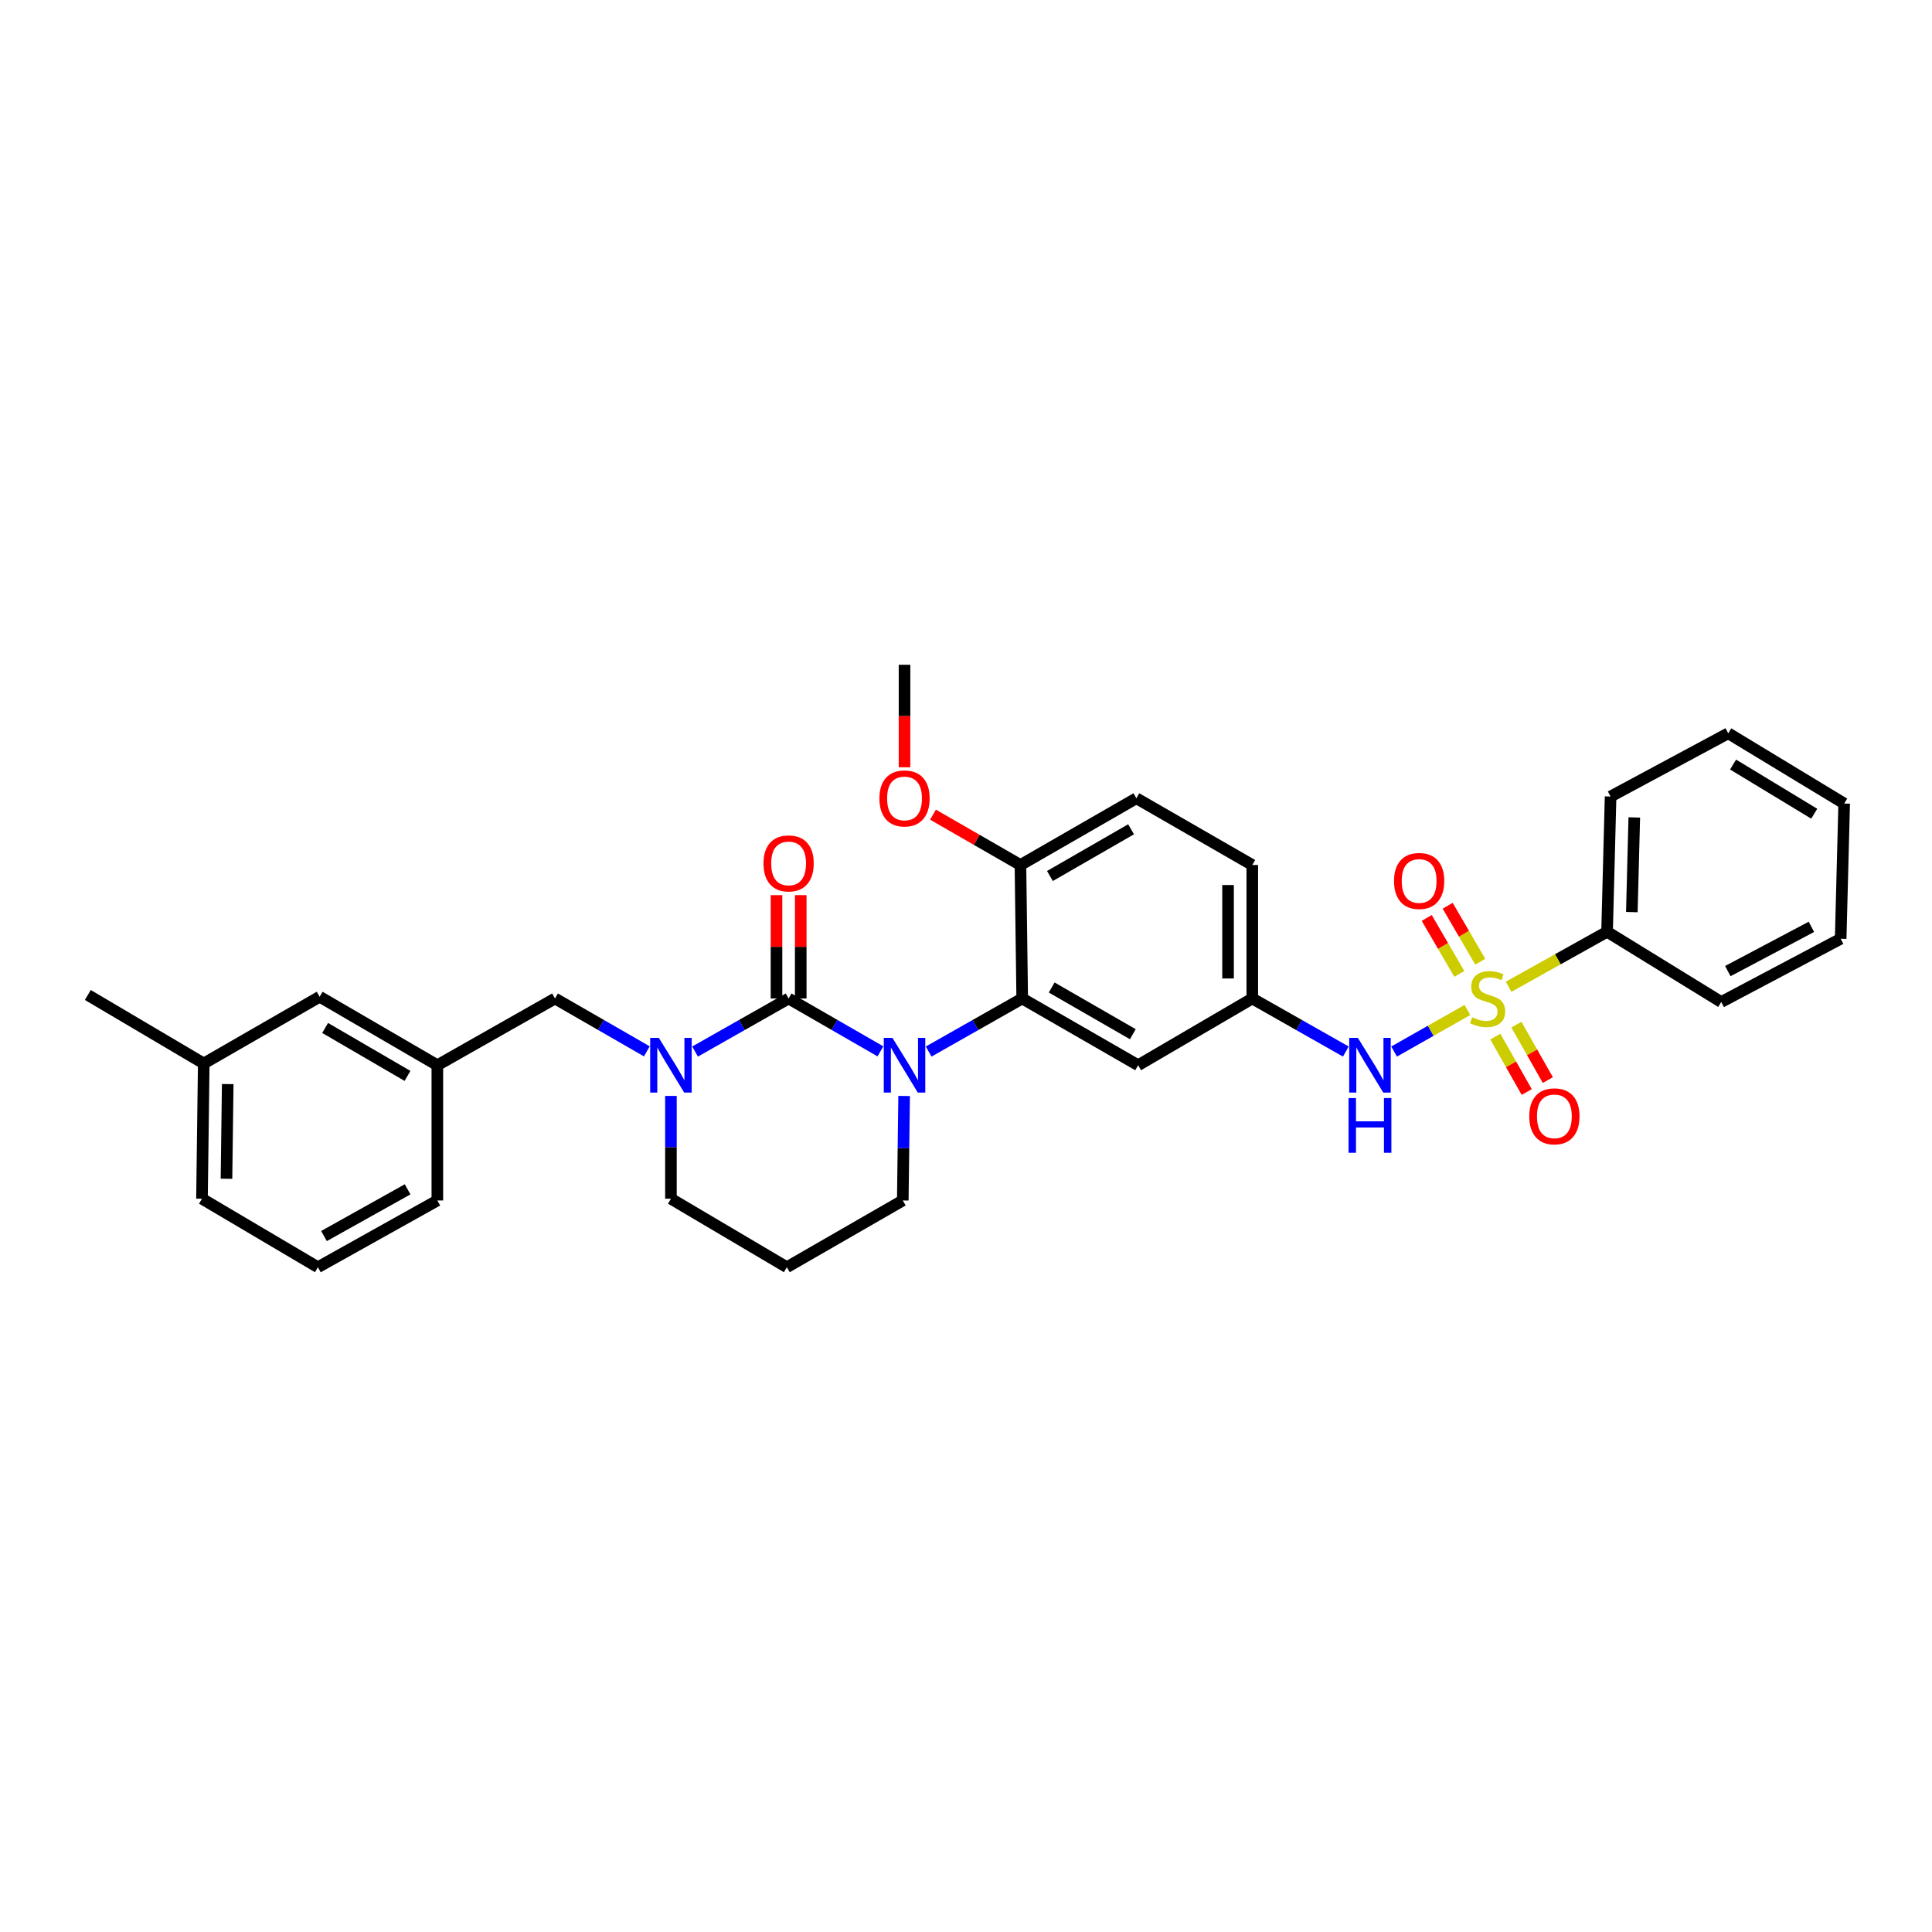 <?xml version='1.0' encoding='iso-8859-1'?>
<svg version='1.1' baseProfile='full'
              xmlns='http://www.w3.org/2000/svg'
                      xmlns:rdkit='http://www.rdkit.org/xml'
                      xmlns:xlink='http://www.w3.org/1999/xlink'
                  xml:space='preserve'
width='1000px' height='1000px' viewBox='0 0 1000 1000'>
<!-- END OF HEADER -->
<rect style='opacity:1.0;fill:#FFFFFF;stroke:none' width='1000' height='1000' x='0' y='0'> </rect>
<path class='bond-0' d='M 831.819,482.275 L 833.638,412.276' style='fill:none;fill-rule:evenodd;stroke:#000000;stroke-width:6px;stroke-linecap:butt;stroke-linejoin:miter;stroke-opacity:1' />
<path class='bond-0' d='M 844.633,472.101 L 845.906,423.102' style='fill:none;fill-rule:evenodd;stroke:#000000;stroke-width:6px;stroke-linecap:butt;stroke-linejoin:miter;stroke-opacity:1' />
<path class='bond-1' d='M 831.819,482.275 L 890.91,518.638' style='fill:none;fill-rule:evenodd;stroke:#000000;stroke-width:6px;stroke-linecap:butt;stroke-linejoin:miter;stroke-opacity:1' />
<path class='bond-2' d='M 831.819,482.275 L 806.335,496.515' style='fill:none;fill-rule:evenodd;stroke:#000000;stroke-width:6px;stroke-linecap:butt;stroke-linejoin:miter;stroke-opacity:1' />
<path class='bond-2' d='M 806.335,496.515 L 780.852,510.755' style='fill:none;fill-rule:evenodd;stroke:#CCCC00;stroke-width:6px;stroke-linecap:butt;stroke-linejoin:miter;stroke-opacity:1' />
<path class='bond-3' d='M 721.582,544.278 L 740.556,533.518' style='fill:none;fill-rule:evenodd;stroke:#0000FF;stroke-width:6px;stroke-linecap:butt;stroke-linejoin:miter;stroke-opacity:1' />
<path class='bond-3' d='M 740.556,533.518 L 759.53,522.757' style='fill:none;fill-rule:evenodd;stroke:#CCCC00;stroke-width:6px;stroke-linecap:butt;stroke-linejoin:miter;stroke-opacity:1' />
<path class='bond-4' d='M 696.601,544.278 L 672.391,530.548' style='fill:none;fill-rule:evenodd;stroke:#0000FF;stroke-width:6px;stroke-linecap:butt;stroke-linejoin:miter;stroke-opacity:1' />
<path class='bond-4' d='M 672.391,530.548 L 648.181,516.818' style='fill:none;fill-rule:evenodd;stroke:#000000;stroke-width:6px;stroke-linecap:butt;stroke-linejoin:miter;stroke-opacity:1' />
<path class='bond-5' d='M 766.178,497.781 L 757.748,483.298' style='fill:none;fill-rule:evenodd;stroke:#CCCC00;stroke-width:6px;stroke-linecap:butt;stroke-linejoin:miter;stroke-opacity:1' />
<path class='bond-5' d='M 757.748,483.298 L 749.317,468.815' style='fill:none;fill-rule:evenodd;stroke:#FF0000;stroke-width:6px;stroke-linecap:butt;stroke-linejoin:miter;stroke-opacity:1' />
<path class='bond-5' d='M 755.336,504.092 L 746.905,489.609' style='fill:none;fill-rule:evenodd;stroke:#CCCC00;stroke-width:6px;stroke-linecap:butt;stroke-linejoin:miter;stroke-opacity:1' />
<path class='bond-5' d='M 746.905,489.609 L 738.475,475.126' style='fill:none;fill-rule:evenodd;stroke:#FF0000;stroke-width:6px;stroke-linecap:butt;stroke-linejoin:miter;stroke-opacity:1' />
<path class='bond-6' d='M 773.977,536.544 L 782.111,550.887' style='fill:none;fill-rule:evenodd;stroke:#CCCC00;stroke-width:6px;stroke-linecap:butt;stroke-linejoin:miter;stroke-opacity:1' />
<path class='bond-6' d='M 782.111,550.887 L 790.246,565.231' style='fill:none;fill-rule:evenodd;stroke:#FF0000;stroke-width:6px;stroke-linecap:butt;stroke-linejoin:miter;stroke-opacity:1' />
<path class='bond-6' d='M 784.89,530.355 L 793.024,544.698' style='fill:none;fill-rule:evenodd;stroke:#CCCC00;stroke-width:6px;stroke-linecap:butt;stroke-linejoin:miter;stroke-opacity:1' />
<path class='bond-6' d='M 793.024,544.698 L 801.159,559.042' style='fill:none;fill-rule:evenodd;stroke:#FF0000;stroke-width:6px;stroke-linecap:butt;stroke-linejoin:miter;stroke-opacity:1' />
<path class='bond-7' d='M 833.638,412.276 L 894.541,379.545' style='fill:none;fill-rule:evenodd;stroke:#000000;stroke-width:6px;stroke-linecap:butt;stroke-linejoin:miter;stroke-opacity:1' />
<path class='bond-8' d='M 408.185,516.818 L 383.975,530.548' style='fill:none;fill-rule:evenodd;stroke:#000000;stroke-width:6px;stroke-linecap:butt;stroke-linejoin:miter;stroke-opacity:1' />
<path class='bond-8' d='M 383.975,530.548 L 359.765,544.278' style='fill:none;fill-rule:evenodd;stroke:#0000FF;stroke-width:6px;stroke-linecap:butt;stroke-linejoin:miter;stroke-opacity:1' />
<path class='bond-9' d='M 408.185,516.818 L 431.948,530.5' style='fill:none;fill-rule:evenodd;stroke:#000000;stroke-width:6px;stroke-linecap:butt;stroke-linejoin:miter;stroke-opacity:1' />
<path class='bond-9' d='M 431.948,530.5 L 455.711,544.182' style='fill:none;fill-rule:evenodd;stroke:#0000FF;stroke-width:6px;stroke-linecap:butt;stroke-linejoin:miter;stroke-opacity:1' />
<path class='bond-10' d='M 414.458,516.818 L 414.458,490.074' style='fill:none;fill-rule:evenodd;stroke:#000000;stroke-width:6px;stroke-linecap:butt;stroke-linejoin:miter;stroke-opacity:1' />
<path class='bond-10' d='M 414.458,490.074 L 414.458,463.329' style='fill:none;fill-rule:evenodd;stroke:#FF0000;stroke-width:6px;stroke-linecap:butt;stroke-linejoin:miter;stroke-opacity:1' />
<path class='bond-10' d='M 401.912,516.818 L 401.912,490.074' style='fill:none;fill-rule:evenodd;stroke:#000000;stroke-width:6px;stroke-linecap:butt;stroke-linejoin:miter;stroke-opacity:1' />
<path class='bond-10' d='M 401.912,490.074 L 401.912,463.329' style='fill:none;fill-rule:evenodd;stroke:#FF0000;stroke-width:6px;stroke-linecap:butt;stroke-linejoin:miter;stroke-opacity:1' />
<path class='bond-11' d='M 347.274,567.249 L 347.274,593.852' style='fill:none;fill-rule:evenodd;stroke:#0000FF;stroke-width:6px;stroke-linecap:butt;stroke-linejoin:miter;stroke-opacity:1' />
<path class='bond-11' d='M 347.274,593.852 L 347.274,620.455' style='fill:none;fill-rule:evenodd;stroke:#000000;stroke-width:6px;stroke-linecap:butt;stroke-linejoin:miter;stroke-opacity:1' />
<path class='bond-12' d='M 334.803,544.182 L 311.037,530.5' style='fill:none;fill-rule:evenodd;stroke:#0000FF;stroke-width:6px;stroke-linecap:butt;stroke-linejoin:miter;stroke-opacity:1' />
<path class='bond-12' d='M 311.037,530.5 L 287.27,516.818' style='fill:none;fill-rule:evenodd;stroke:#000000;stroke-width:6px;stroke-linecap:butt;stroke-linejoin:miter;stroke-opacity:1' />
<path class='bond-13' d='M 347.274,620.455 L 407.272,655.911' style='fill:none;fill-rule:evenodd;stroke:#000000;stroke-width:6px;stroke-linecap:butt;stroke-linejoin:miter;stroke-opacity:1' />
<path class='bond-14' d='M 407.272,655.911 L 467.276,621.361' style='fill:none;fill-rule:evenodd;stroke:#000000;stroke-width:6px;stroke-linecap:butt;stroke-linejoin:miter;stroke-opacity:1' />
<path class='bond-15' d='M 467.276,621.361 L 467.626,594.316' style='fill:none;fill-rule:evenodd;stroke:#000000;stroke-width:6px;stroke-linecap:butt;stroke-linejoin:miter;stroke-opacity:1' />
<path class='bond-15' d='M 467.626,594.316 L 467.976,567.272' style='fill:none;fill-rule:evenodd;stroke:#0000FF;stroke-width:6px;stroke-linecap:butt;stroke-linejoin:miter;stroke-opacity:1' />
<path class='bond-16' d='M 480.673,544.278 L 504.883,530.548' style='fill:none;fill-rule:evenodd;stroke:#0000FF;stroke-width:6px;stroke-linecap:butt;stroke-linejoin:miter;stroke-opacity:1' />
<path class='bond-16' d='M 504.883,530.548 L 529.093,516.818' style='fill:none;fill-rule:evenodd;stroke:#000000;stroke-width:6px;stroke-linecap:butt;stroke-linejoin:miter;stroke-opacity:1' />
<path class='bond-17' d='M 165.456,515.912 L 226.367,551.362' style='fill:none;fill-rule:evenodd;stroke:#000000;stroke-width:6px;stroke-linecap:butt;stroke-linejoin:miter;stroke-opacity:1' />
<path class='bond-17' d='M 168.282,532.073 L 210.919,556.887' style='fill:none;fill-rule:evenodd;stroke:#000000;stroke-width:6px;stroke-linecap:butt;stroke-linejoin:miter;stroke-opacity:1' />
<path class='bond-18' d='M 165.456,515.912 L 105.459,550.455' style='fill:none;fill-rule:evenodd;stroke:#000000;stroke-width:6px;stroke-linecap:butt;stroke-linejoin:miter;stroke-opacity:1' />
<path class='bond-19' d='M 226.367,551.362 L 287.27,516.818' style='fill:none;fill-rule:evenodd;stroke:#000000;stroke-width:6px;stroke-linecap:butt;stroke-linejoin:miter;stroke-opacity:1' />
<path class='bond-20' d='M 226.367,551.362 L 226.367,621.361' style='fill:none;fill-rule:evenodd;stroke:#000000;stroke-width:6px;stroke-linecap:butt;stroke-linejoin:miter;stroke-opacity:1' />
<path class='bond-21' d='M 648.181,516.818 L 648.181,447.725' style='fill:none;fill-rule:evenodd;stroke:#000000;stroke-width:6px;stroke-linecap:butt;stroke-linejoin:miter;stroke-opacity:1' />
<path class='bond-21' d='M 635.635,506.455 L 635.635,458.089' style='fill:none;fill-rule:evenodd;stroke:#000000;stroke-width:6px;stroke-linecap:butt;stroke-linejoin:miter;stroke-opacity:1' />
<path class='bond-22' d='M 648.181,516.818 L 589.09,551.362' style='fill:none;fill-rule:evenodd;stroke:#000000;stroke-width:6px;stroke-linecap:butt;stroke-linejoin:miter;stroke-opacity:1' />
<path class='bond-23' d='M 648.181,447.725 L 588.184,413.182' style='fill:none;fill-rule:evenodd;stroke:#000000;stroke-width:6px;stroke-linecap:butt;stroke-linejoin:miter;stroke-opacity:1' />
<path class='bond-24' d='M 588.184,413.182 L 528.18,447.725' style='fill:none;fill-rule:evenodd;stroke:#000000;stroke-width:6px;stroke-linecap:butt;stroke-linejoin:miter;stroke-opacity:1' />
<path class='bond-24' d='M 585.442,429.237 L 543.439,453.417' style='fill:none;fill-rule:evenodd;stroke:#000000;stroke-width:6px;stroke-linecap:butt;stroke-linejoin:miter;stroke-opacity:1' />
<path class='bond-25' d='M 528.18,447.725 L 529.093,516.818' style='fill:none;fill-rule:evenodd;stroke:#000000;stroke-width:6px;stroke-linecap:butt;stroke-linejoin:miter;stroke-opacity:1' />
<path class='bond-26' d='M 528.18,447.725 L 505.546,434.694' style='fill:none;fill-rule:evenodd;stroke:#000000;stroke-width:6px;stroke-linecap:butt;stroke-linejoin:miter;stroke-opacity:1' />
<path class='bond-26' d='M 505.546,434.694 L 482.913,421.663' style='fill:none;fill-rule:evenodd;stroke:#FF0000;stroke-width:6px;stroke-linecap:butt;stroke-linejoin:miter;stroke-opacity:1' />
<path class='bond-27' d='M 529.093,516.818 L 589.09,551.362' style='fill:none;fill-rule:evenodd;stroke:#000000;stroke-width:6px;stroke-linecap:butt;stroke-linejoin:miter;stroke-opacity:1' />
<path class='bond-27' d='M 544.352,511.127 L 586.35,535.307' style='fill:none;fill-rule:evenodd;stroke:#000000;stroke-width:6px;stroke-linecap:butt;stroke-linejoin:miter;stroke-opacity:1' />
<path class='bond-28' d='M 468.182,397.135 L 468.182,370.612' style='fill:none;fill-rule:evenodd;stroke:#FF0000;stroke-width:6px;stroke-linecap:butt;stroke-linejoin:miter;stroke-opacity:1' />
<path class='bond-28' d='M 468.182,370.612 L 468.182,344.089' style='fill:none;fill-rule:evenodd;stroke:#000000;stroke-width:6px;stroke-linecap:butt;stroke-linejoin:miter;stroke-opacity:1' />
<path class='bond-29' d='M 105.459,550.455 L 104.546,620.455' style='fill:none;fill-rule:evenodd;stroke:#000000;stroke-width:6px;stroke-linecap:butt;stroke-linejoin:miter;stroke-opacity:1' />
<path class='bond-29' d='M 117.867,561.119 L 117.228,610.118' style='fill:none;fill-rule:evenodd;stroke:#000000;stroke-width:6px;stroke-linecap:butt;stroke-linejoin:miter;stroke-opacity:1' />
<path class='bond-30' d='M 105.459,550.455 L 45.455,514.999' style='fill:none;fill-rule:evenodd;stroke:#000000;stroke-width:6px;stroke-linecap:butt;stroke-linejoin:miter;stroke-opacity:1' />
<path class='bond-31' d='M 164.543,655.911 L 104.546,620.455' style='fill:none;fill-rule:evenodd;stroke:#000000;stroke-width:6px;stroke-linecap:butt;stroke-linejoin:miter;stroke-opacity:1' />
<path class='bond-32' d='M 164.543,655.911 L 226.367,621.361' style='fill:none;fill-rule:evenodd;stroke:#000000;stroke-width:6px;stroke-linecap:butt;stroke-linejoin:miter;stroke-opacity:1' />
<path class='bond-32' d='M 167.696,639.777 L 210.973,615.592' style='fill:none;fill-rule:evenodd;stroke:#000000;stroke-width:6px;stroke-linecap:butt;stroke-linejoin:miter;stroke-opacity:1' />
<path class='bond-33' d='M 890.91,518.638 L 952.726,485.907' style='fill:none;fill-rule:evenodd;stroke:#000000;stroke-width:6px;stroke-linecap:butt;stroke-linejoin:miter;stroke-opacity:1' />
<path class='bond-33' d='M 894.312,502.64 L 937.583,479.729' style='fill:none;fill-rule:evenodd;stroke:#000000;stroke-width:6px;stroke-linecap:butt;stroke-linejoin:miter;stroke-opacity:1' />
<path class='bond-34' d='M 894.541,379.545 L 954.545,415.908' style='fill:none;fill-rule:evenodd;stroke:#000000;stroke-width:6px;stroke-linecap:butt;stroke-linejoin:miter;stroke-opacity:1' />
<path class='bond-34' d='M 897.04,395.729 L 939.043,421.183' style='fill:none;fill-rule:evenodd;stroke:#000000;stroke-width:6px;stroke-linecap:butt;stroke-linejoin:miter;stroke-opacity:1' />
<path class='bond-35' d='M 952.726,485.907 L 954.545,415.908' style='fill:none;fill-rule:evenodd;stroke:#000000;stroke-width:6px;stroke-linecap:butt;stroke-linejoin:miter;stroke-opacity:1' />
<path  class='atom-1' d='M 702.832 537.202
L 712.112 552.202
Q 713.032 553.682, 714.512 556.362
Q 715.992 559.042, 716.072 559.202
L 716.072 537.202
L 719.832 537.202
L 719.832 565.522
L 715.952 565.522
L 705.992 549.122
Q 704.832 547.202, 703.592 545.002
Q 702.392 542.802, 702.032 542.122
L 702.032 565.522
L 698.352 565.522
L 698.352 537.202
L 702.832 537.202
' fill='#0000FF'/>
<path  class='atom-1' d='M 698.012 568.354
L 701.852 568.354
L 701.852 580.394
L 716.332 580.394
L 716.332 568.354
L 720.172 568.354
L 720.172 596.674
L 716.332 596.674
L 716.332 583.594
L 701.852 583.594
L 701.852 596.674
L 698.012 596.674
L 698.012 568.354
' fill='#0000FF'/>
<path  class='atom-2' d='M 762.002 526.538
Q 762.322 526.658, 763.642 527.218
Q 764.962 527.778, 766.402 528.138
Q 767.882 528.458, 769.322 528.458
Q 772.002 528.458, 773.562 527.178
Q 775.122 525.858, 775.122 523.578
Q 775.122 522.018, 774.322 521.058
Q 773.562 520.098, 772.362 519.578
Q 771.162 519.058, 769.162 518.458
Q 766.642 517.698, 765.122 516.978
Q 763.642 516.258, 762.562 514.738
Q 761.522 513.218, 761.522 510.658
Q 761.522 507.098, 763.922 504.898
Q 766.362 502.698, 771.162 502.698
Q 774.442 502.698, 778.162 504.258
L 777.242 507.338
Q 773.842 505.938, 771.282 505.938
Q 768.522 505.938, 767.002 507.098
Q 765.482 508.218, 765.522 510.178
Q 765.522 511.698, 766.282 512.618
Q 767.082 513.538, 768.202 514.058
Q 769.362 514.578, 771.282 515.178
Q 773.842 515.978, 775.362 516.778
Q 776.882 517.578, 777.962 519.218
Q 779.082 520.818, 779.082 523.578
Q 779.082 527.498, 776.442 529.618
Q 773.842 531.698, 769.482 531.698
Q 766.962 531.698, 765.042 531.138
Q 763.162 530.618, 760.922 529.698
L 762.002 526.538
' fill='#CCCC00'/>
<path  class='atom-3' d='M 721.546 455.988
Q 721.546 449.188, 724.906 445.388
Q 728.266 441.588, 734.546 441.588
Q 740.826 441.588, 744.186 445.388
Q 747.546 449.188, 747.546 455.988
Q 747.546 462.868, 744.146 466.788
Q 740.746 470.668, 734.546 470.668
Q 728.306 470.668, 724.906 466.788
Q 721.546 462.908, 721.546 455.988
M 734.546 467.468
Q 738.866 467.468, 741.186 464.588
Q 743.546 461.668, 743.546 455.988
Q 743.546 450.428, 741.186 447.628
Q 738.866 444.788, 734.546 444.788
Q 730.226 444.788, 727.866 447.588
Q 725.546 450.388, 725.546 455.988
Q 725.546 461.708, 727.866 464.588
Q 730.226 467.468, 734.546 467.468
' fill='#FF0000'/>
<path  class='atom-4' d='M 791.545 577.809
Q 791.545 571.009, 794.905 567.209
Q 798.265 563.409, 804.545 563.409
Q 810.825 563.409, 814.185 567.209
Q 817.545 571.009, 817.545 577.809
Q 817.545 584.689, 814.145 588.609
Q 810.745 592.489, 804.545 592.489
Q 798.305 592.489, 794.905 588.609
Q 791.545 584.729, 791.545 577.809
M 804.545 589.289
Q 808.865 589.289, 811.185 586.409
Q 813.545 583.489, 813.545 577.809
Q 813.545 572.249, 811.185 569.449
Q 808.865 566.609, 804.545 566.609
Q 800.225 566.609, 797.865 569.409
Q 795.545 572.209, 795.545 577.809
Q 795.545 583.529, 797.865 586.409
Q 800.225 589.289, 804.545 589.289
' fill='#FF0000'/>
<path  class='atom-7' d='M 341.014 537.202
L 350.294 552.202
Q 351.214 553.682, 352.694 556.362
Q 354.174 559.042, 354.254 559.202
L 354.254 537.202
L 358.014 537.202
L 358.014 565.522
L 354.134 565.522
L 344.174 549.122
Q 343.014 547.202, 341.774 545.002
Q 340.574 542.802, 340.214 542.122
L 340.214 565.522
L 336.534 565.522
L 336.534 537.202
L 341.014 537.202
' fill='#0000FF'/>
<path  class='atom-11' d='M 461.922 537.202
L 471.202 552.202
Q 472.122 553.682, 473.602 556.362
Q 475.082 559.042, 475.162 559.202
L 475.162 537.202
L 478.922 537.202
L 478.922 565.522
L 475.042 565.522
L 465.082 549.122
Q 463.922 547.202, 462.682 545.002
Q 461.482 542.802, 461.122 542.122
L 461.122 565.522
L 457.442 565.522
L 457.442 537.202
L 461.922 537.202
' fill='#0000FF'/>
<path  class='atom-13' d='M 395.185 446.899
Q 395.185 440.099, 398.545 436.299
Q 401.905 432.499, 408.185 432.499
Q 414.465 432.499, 417.825 436.299
Q 421.185 440.099, 421.185 446.899
Q 421.185 453.779, 417.785 457.699
Q 414.385 461.579, 408.185 461.579
Q 401.945 461.579, 398.545 457.699
Q 395.185 453.819, 395.185 446.899
M 408.185 458.379
Q 412.505 458.379, 414.825 455.499
Q 417.185 452.579, 417.185 446.899
Q 417.185 441.339, 414.825 438.539
Q 412.505 435.699, 408.185 435.699
Q 403.865 435.699, 401.505 438.499
Q 399.185 441.299, 399.185 446.899
Q 399.185 452.619, 401.505 455.499
Q 403.865 458.379, 408.185 458.379
' fill='#FF0000'/>
<path  class='atom-21' d='M 455.182 413.262
Q 455.182 406.462, 458.542 402.662
Q 461.902 398.862, 468.182 398.862
Q 474.462 398.862, 477.822 402.662
Q 481.182 406.462, 481.182 413.262
Q 481.182 420.142, 477.782 424.062
Q 474.382 427.942, 468.182 427.942
Q 461.942 427.942, 458.542 424.062
Q 455.182 420.182, 455.182 413.262
M 468.182 424.742
Q 472.502 424.742, 474.822 421.862
Q 477.182 418.942, 477.182 413.262
Q 477.182 407.702, 474.822 404.902
Q 472.502 402.062, 468.182 402.062
Q 463.862 402.062, 461.502 404.862
Q 459.182 407.662, 459.182 413.262
Q 459.182 418.982, 461.502 421.862
Q 463.862 424.742, 468.182 424.742
' fill='#FF0000'/>
</svg>
